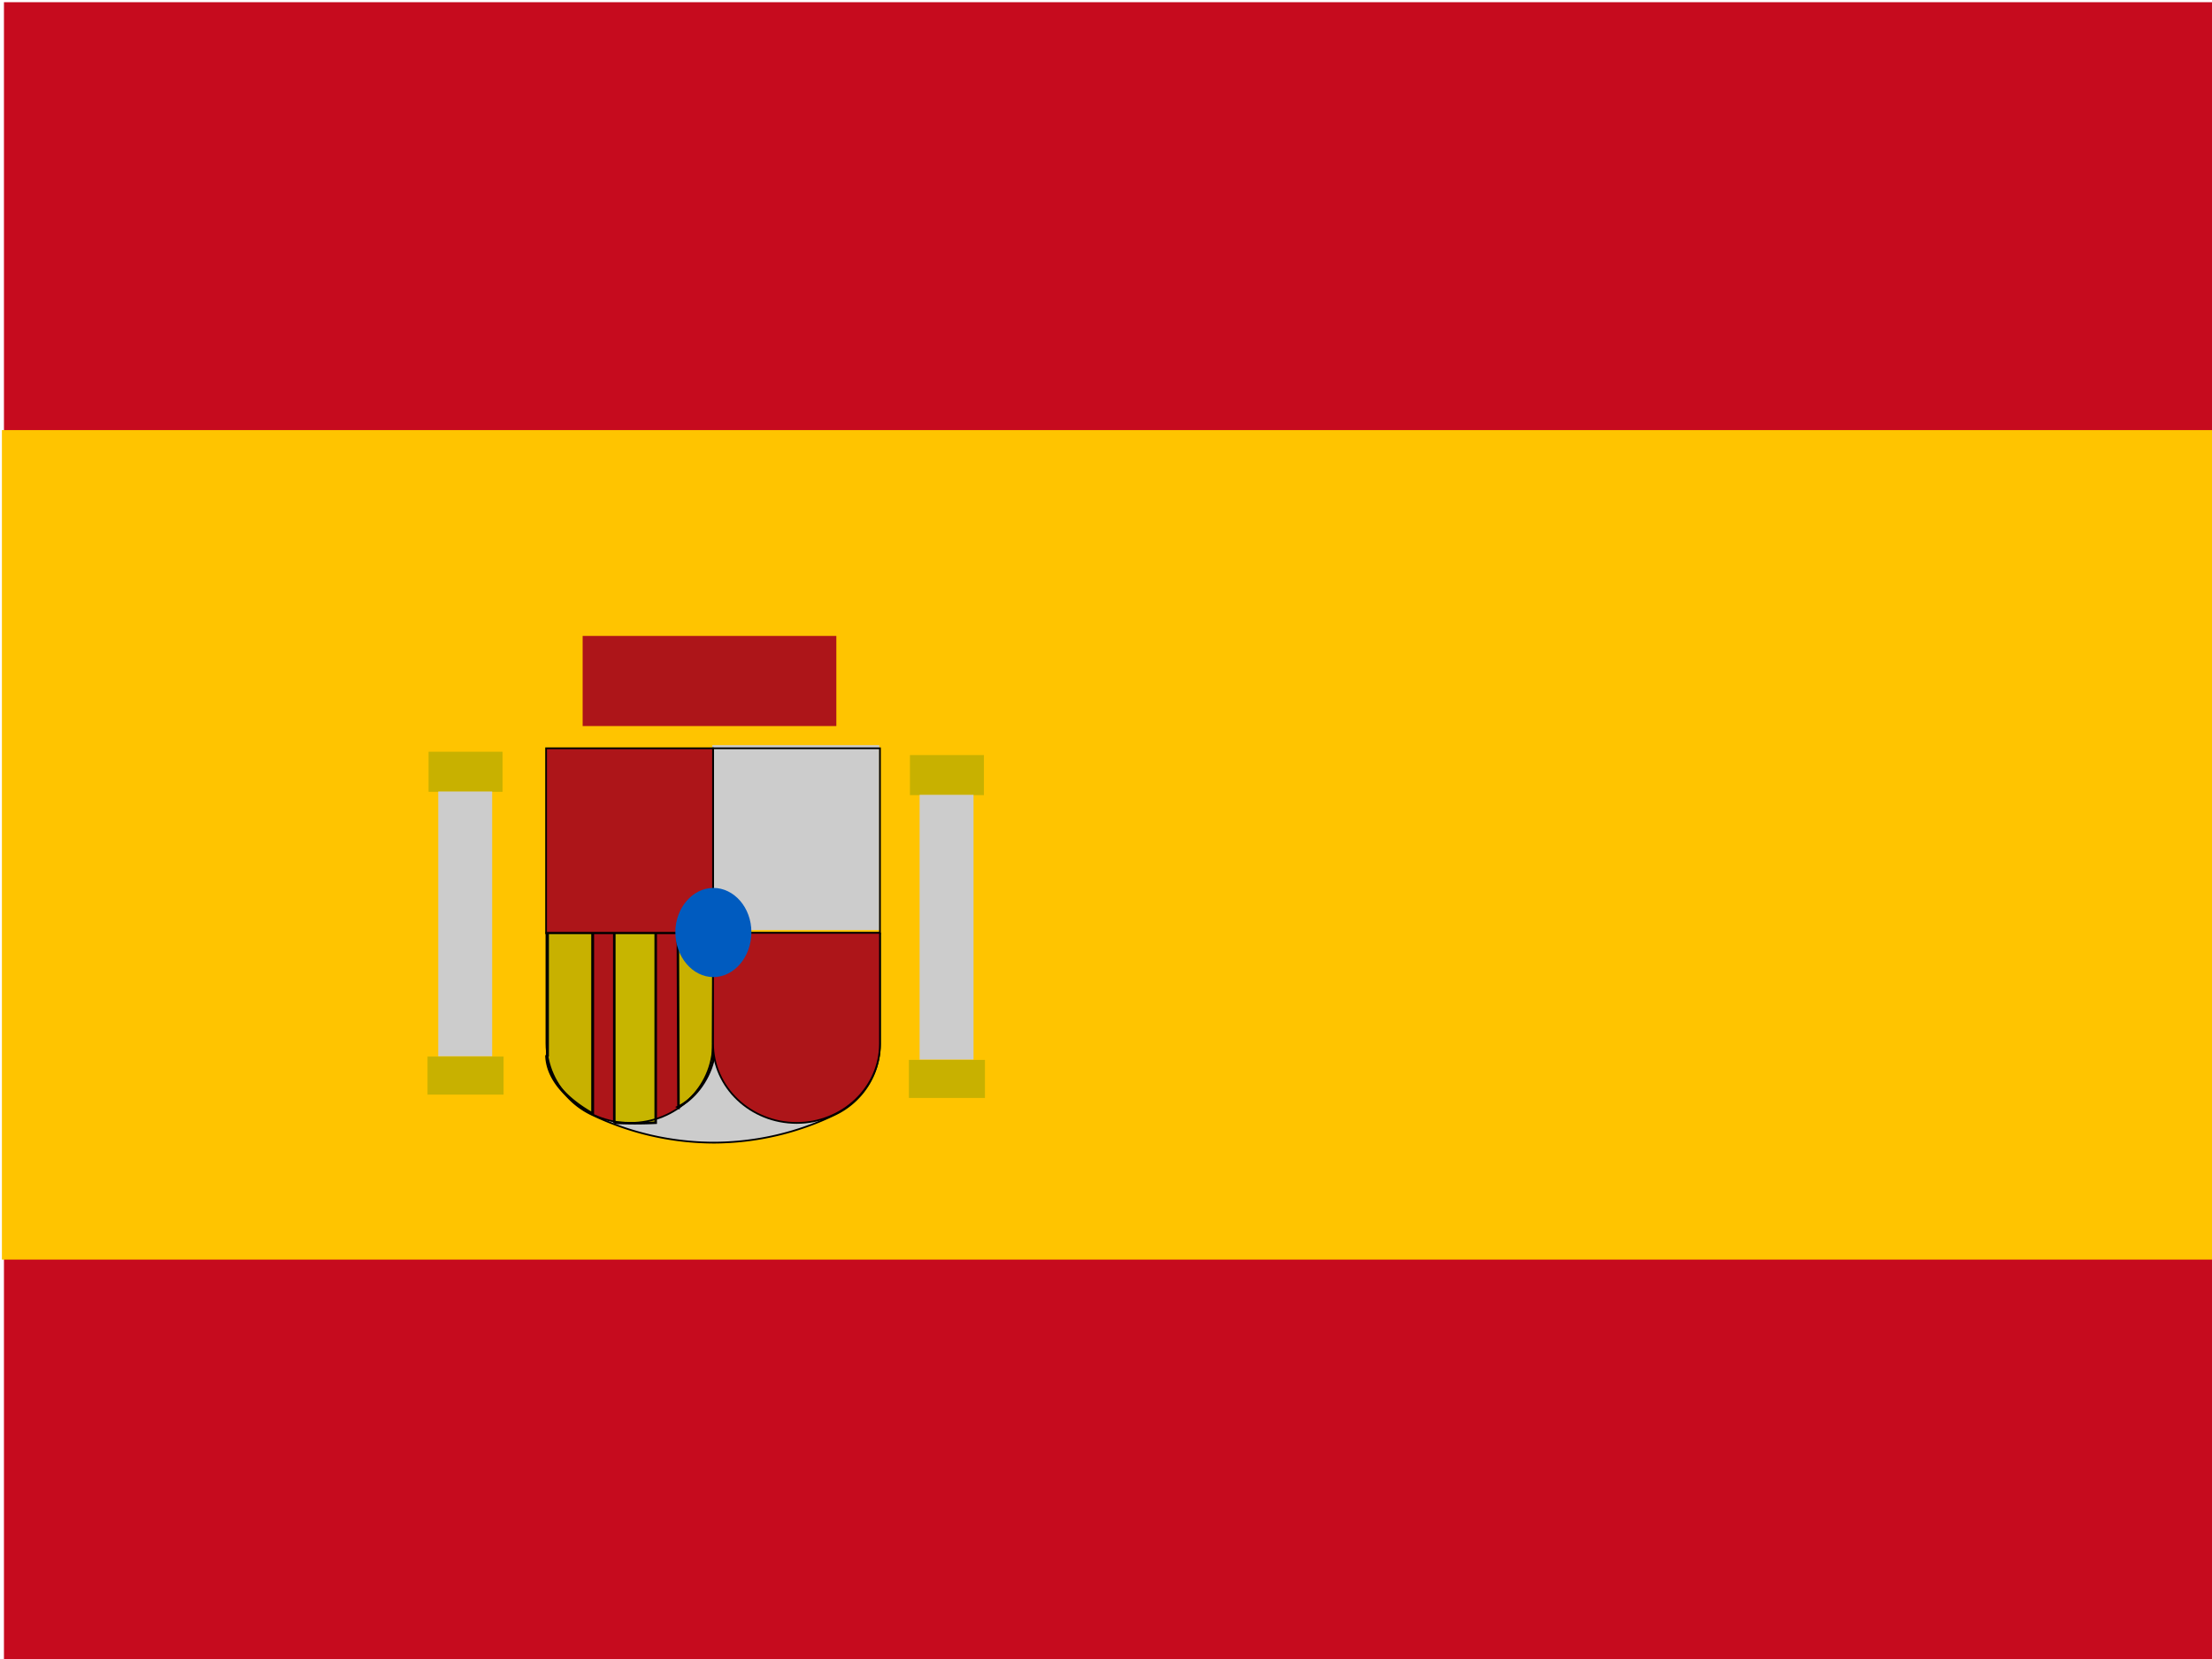 <?xml version="1.0" encoding="UTF-8" standalone="no"?>
<svg
   xmlns:dc="http://purl.org/dc/elements/1.1/"
   xmlns:cc="http://creativecommons.org/ns#"
   xmlns:rdf="http://www.w3.org/1999/02/22-rdf-syntax-ns#"
   xmlns:svg="http://www.w3.org/2000/svg"
   xmlns="http://www.w3.org/2000/svg"
   xmlns:sodipodi="http://sodipodi.sourceforge.net/DTD/sodipodi-0.dtd"
   xmlns:inkscape="http://www.inkscape.org/namespaces/inkscape"
   id="flag-icon-css-es"
   viewBox="0 0 640 480"
   version="1.1"
   sodipodi:docname="es.svg"
   inkscape:version="0.92.4 (5da689c313, 2019-01-14)">
  <defs
     id="defs1089" />
  <sodipodi:namedview
     pagecolor="#ffffff"
     bordercolor="#666666"
     borderopacity="1"
     objecttolerance="10"
     gridtolerance="10"
     guidetolerance="10"
     inkscape:pageopacity="0"
     inkscape:pageshadow="2"
     inkscape:window-width="1920"
     inkscape:window-height="1017"
     id="namedview1087"
     showgrid="false"
     inkscape:zoom="0.49166667"
     inkscape:cx="-621.16646"
     inkscape:cy="-113.1377"
     inkscape:window-x="-8"
     inkscape:window-y="-8"
     inkscape:window-maximized="1"
     inkscape:current-layer="flag-icon-css-es" />
  <path
     d="M 1.144,0.636 H 641.144 V 480.636 H 1.144 Z"
     id="path2"
     inkscape:connector-curvature="0"
     style="fill:#c60b1e" />
  <path
     d="M 0.551,124.439 H 640.551 v 240 H 0.551 Z"
     id="path4"
     inkscape:connector-curvature="0"
     style="fill:#ffc400" />
  <path
     d="m 124,229.091 h 21.4 V 217.5 H 124 v 11.802 z"
     id="path176"
     inkscape:connector-curvature="0"
     style="fill:#c8b100;stroke-width:1.452" />
  <path
     d="m 123.7,316.7 h 22 v -11.003 h -22 v 10.81 z"
     id="path220"
     inkscape:connector-curvature="0"
     style="fill:#c8b100;stroke-width:1.389" />
  <path
     fill="#ccc"
     d="M126.8 305.6h15.6V229h-15.6v76.5z"
     id="path228" />
  <path
     fill="#ccc"
     d="M206.5 330.6a82 82 0 0 1-35.5-8.2 22.7 22.7 0 0 1-12.8-20.4v-32h96.4v32a22.7 22.7 0 0 1-12.8 20.4 81 81 0 0 1-35.3 8.2"
     id="path624" />
  <path
     fill="none"
     stroke="#000"
     stroke-width=".5"
     d="M206.5 330.6a82 82 0 0 1-35.5-8.2 22.7 22.7 0 0 1-12.8-20.4v-32h96.4v32a22.7 22.7 0 0 1-12.8 20.4 81 81 0 0 1-35.3 8.2z"
     id="path626" />
  <path
     d="m 206.1,269.1 h 48.3 v -53.5 h -48.3 z"
     id="path628"
     inkscape:connector-curvature="0"
     style="fill:#cccccc" />
  <path
     fill="none"
     stroke="#000"
     stroke-width=".5"
     d="M206.3 270h48.3v-53.5h-48.3V270z"
     id="path630" />
  <path
     fill="#ad1519"
     d="M206.3 302c0 12.6-10.7 22.9-24 22.9s-24.2-10.3-24.2-23v-32h48.2v32"
     id="path632" />
  <path
     d="m 158.161,305.542 a 59.064,27.238 0 0 0 13.314,16.745 v -53.026 h -13.072 v 36.281 z"
     id="path636"
     inkscape:connector-curvature="0"
     style="fill:#c8b100;stroke:#000000;stroke-width:0.822;stroke-linejoin:round" />
  <path
     d="m 177.735,324.84 a 56.907,26.491 0 0 0 11.98,0 v -55.671 h -11.98 v 55.77 z"
     id="path638"
     inkscape:connector-curvature="0"
     style="fill:#c7b500;stroke:#000000;stroke-width:0.73" />
  <path
     fill="#ad1519"
     d="M158.1 270h48.2v-53.5H158V270z"
     id="path642" />
  <path
     fill="none"
     stroke="#000"
     stroke-width=".5"
     d="M158.1 270h48.2v-53.5H158V270z"
     id="path644" />
  <path
     d="m 196.115,320.313 c 4.532,-2.183 8.686,-7.421 10.196,-13.315 L 206.5,268.8 h -10.385 l 0.189,51.622 z"
     id="path646"
     inkscape:connector-curvature="0"
     style="fill:#c8b100;stroke:#000000;stroke-width:0.718" />
  <path
     fill="none"
     stroke="#000"
     stroke-width=".5"
     d="M206.3 302c0 12.6-10.7 22.9-24 22.9s-24.2-10.3-24.2-23v-32h48.2v32"
     id="path648" />
  <path
     fill="#ad1519"
     d="M254.6 270v32c0 12.6-10.8 22.9-24.1 22.9s-24.2-10.3-24.2-23v-32h48.3"
     id="path650" />
  <path
     fill="none"
     stroke="#000"
     stroke-width=".5"
     d="M254.6 270v32c0 12.6-10.8 22.9-24.1 22.9s-24.2-10.3-24.2-23v-32h48.3"
     id="path652" />
  <path
     fill="#005bbf"
     d="M195.4 269.7c0-7 5-12.8 11-12.8s11 5.7 11 12.8c0 7.2-5 13-11 13s-11-5.8-11-13"
     id="path940" />
  <path
     d="m 263.274,230.057 h 21.4 v -11.591 h -21.4 v 11.802 z"
     id="path176-7"
     inkscape:connector-curvature="0"
     style="fill:#c8b100;stroke-width:1.452" />
  <path
     d="m 262.974,317.665 h 22 v -11.003 h -22 v 10.81 z"
     id="path220-9"
     inkscape:connector-curvature="0"
     style="fill:#c8b100;stroke-width:1.389" />
  <path
     inkscape:connector-curvature="0"
     style="fill:#cccccc"
     d="m 266.074,306.565 h 15.6 v -76.6 h -15.6 v 76.5 z"
     id="path228-1" />
  <rect
     style="fill:#ad1519;fill-opacity:1;stroke:#ad1519;stroke-width:0.836;stroke-opacity:1"
     id="rect1922"
     width="72.568"
     height="25.239"
     x="168.994"
     y="184.412" />
</svg>
